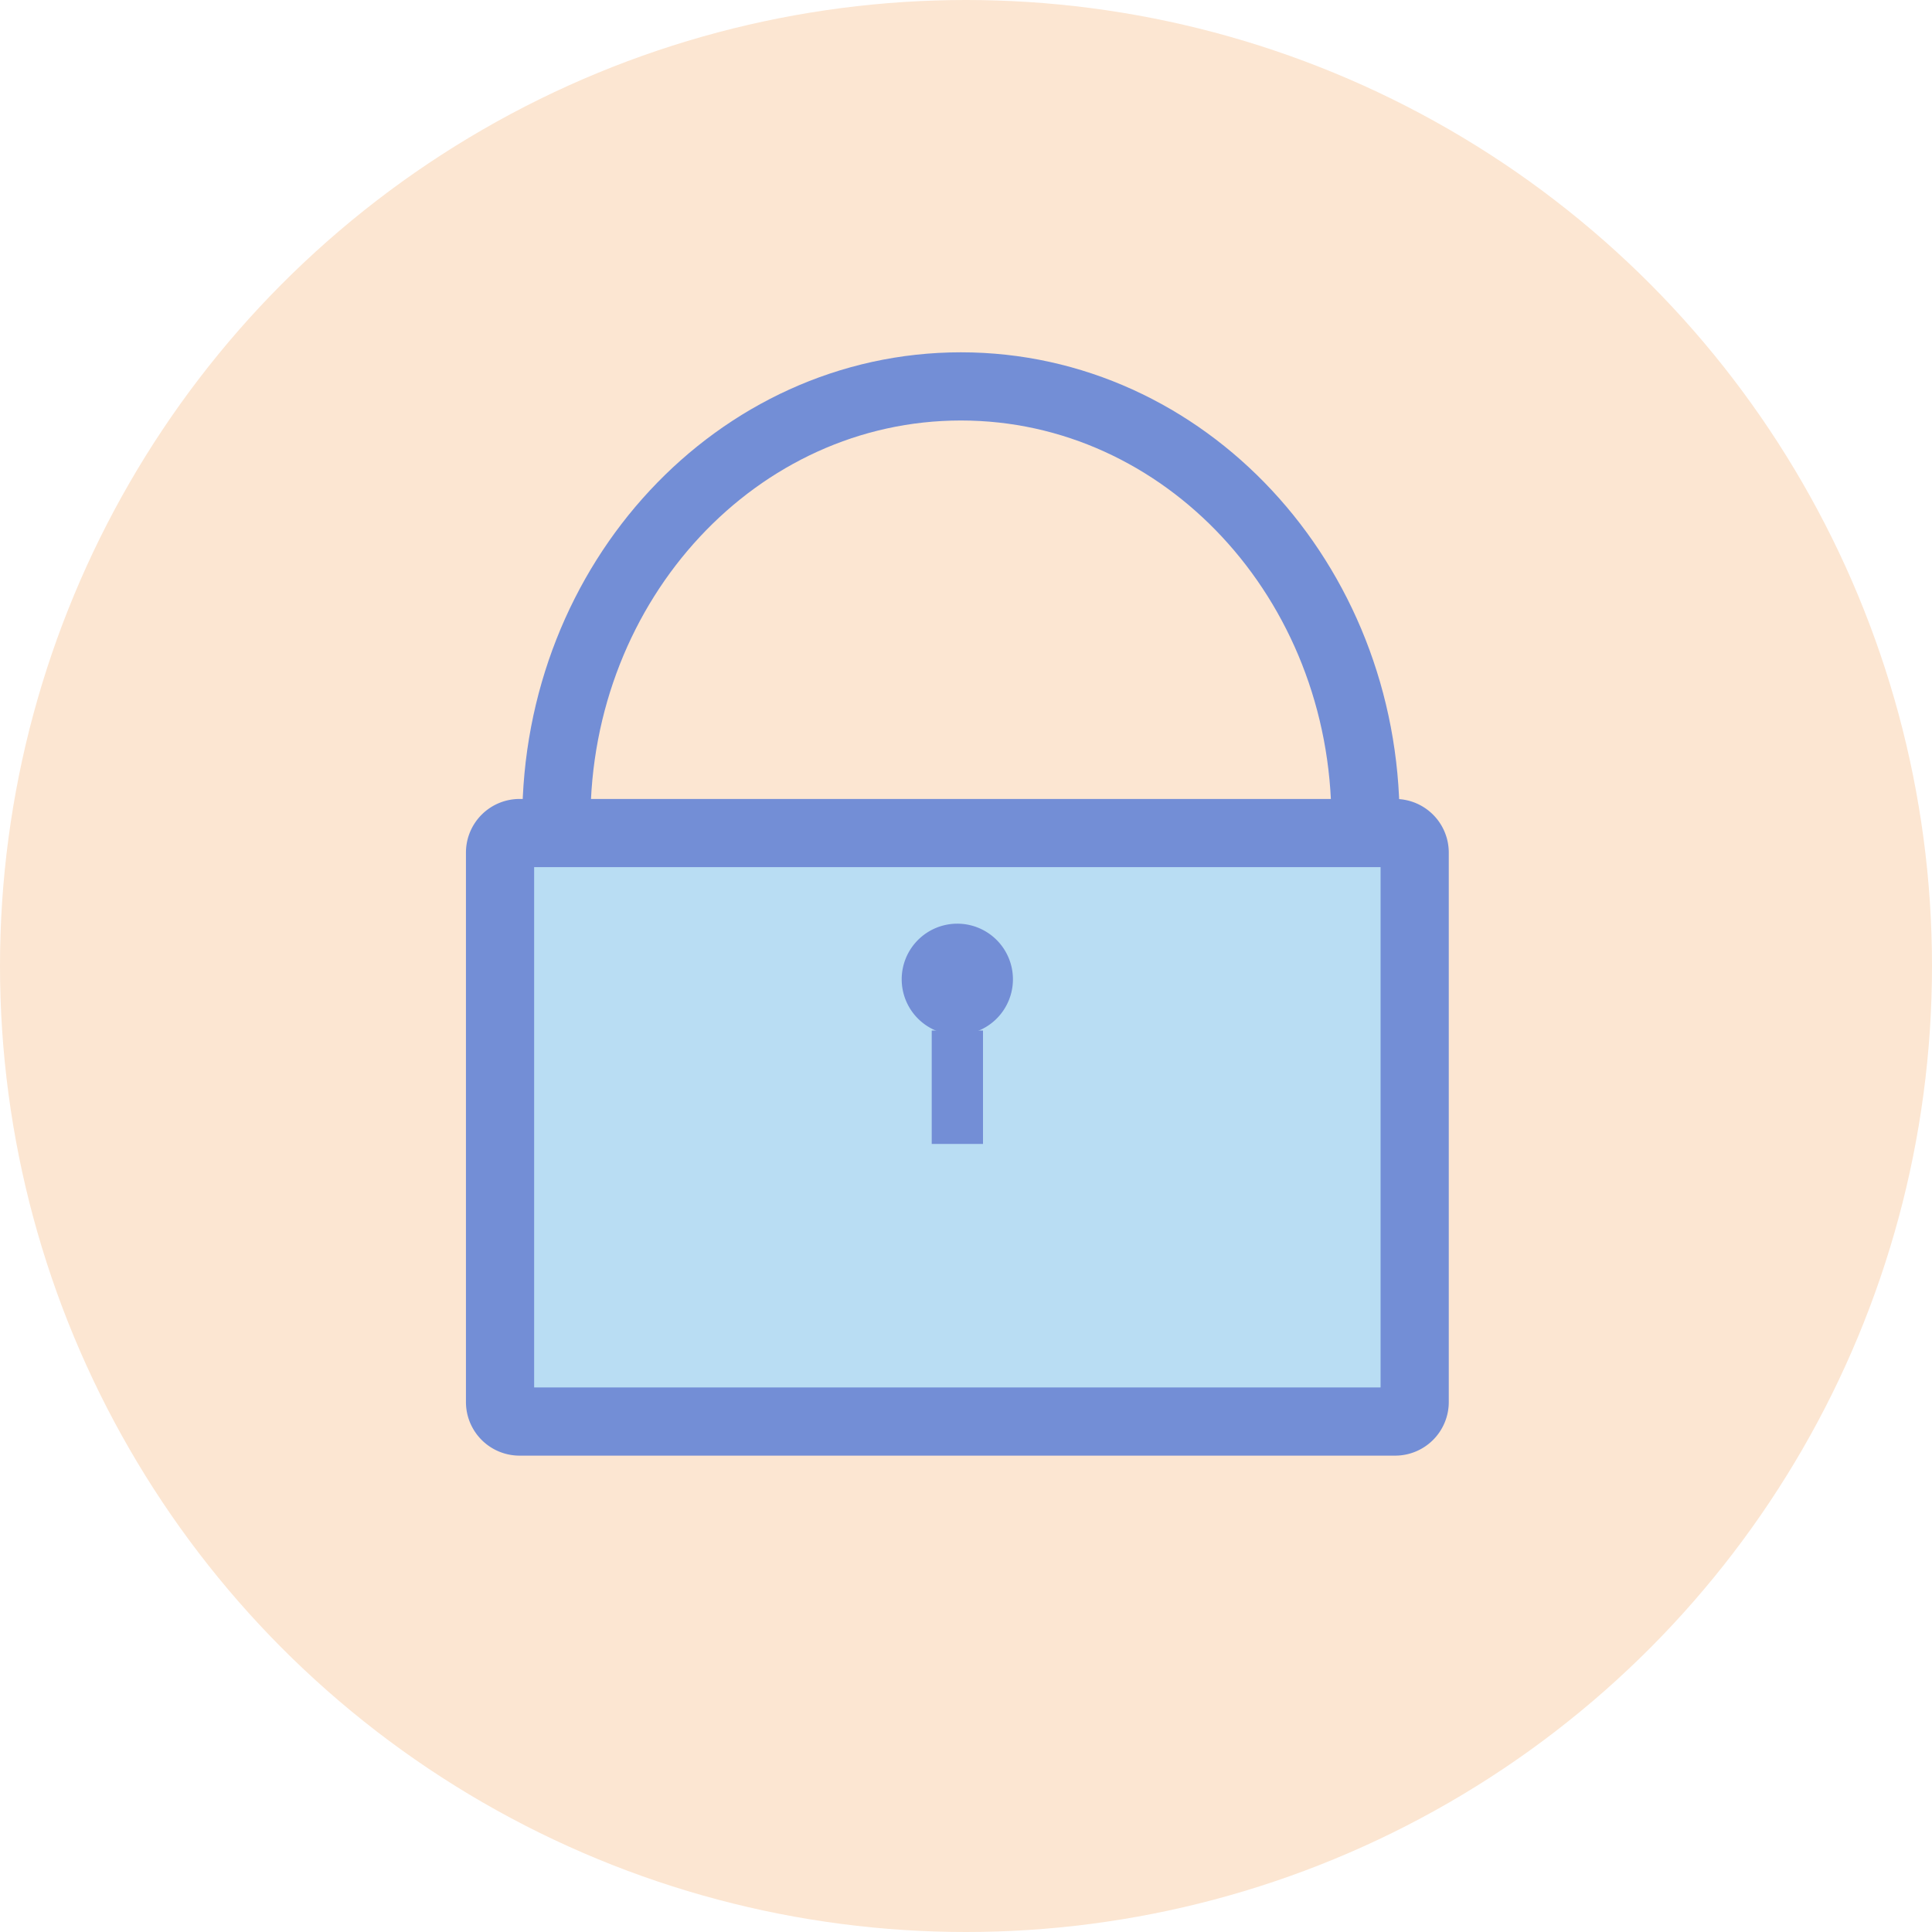 <svg xmlns="http://www.w3.org/2000/svg" width="85" height="85" viewBox="0 0 85 85">
  <g id="Grupo_2364" data-name="Grupo 2364" transform="translate(-1229 -670)">
    <circle id="Elipse_4" data-name="Elipse 4" cx="42.5" cy="42.5" r="42.5" transform="translate(1229 670)" fill="#fce6d2"/>
    <path id="Rectángulo_1540" data-name="Rectángulo 1540" d="M.859,0H39.381a.859.859,0,0,1,.859.859V25.032a.859.859,0,0,1-.859.859H.858A.858.858,0,0,1,0,25.033V.859A.859.859,0,0,1,.859,0Z" transform="translate(1251 706.651)" fill="#b9ddf3" stroke="#738ed6" stroke-linecap="round" stroke-linejoin="round" stroke-width="3"/>
    <path id="Trazado_27" data-name="Trazado 27" d="M3.286,20.615c0-10.556,7.968-19.115,17.8-19.115s17.8,8.558,17.8,19.115" transform="translate(1250.191 685.5)" fill="none" stroke="#738ed6" stroke-linecap="round" stroke-linejoin="round" stroke-width="3"/>
    <rect id="Rectángulo_1541" data-name="Rectángulo 1541" width="2.256" height="4.99" transform="translate(1269.992 715.339)" fill="#738ed6"/>
    <path id="Trazado_28" data-name="Trazado 28" d="M17.962,19.483a2.447,2.447,0,1,1-2.448-2.448,2.447,2.447,0,0,1,2.448,2.448" transform="translate(1255.603 693.603)" fill="#738ed6"/>
  </g>
</svg>
